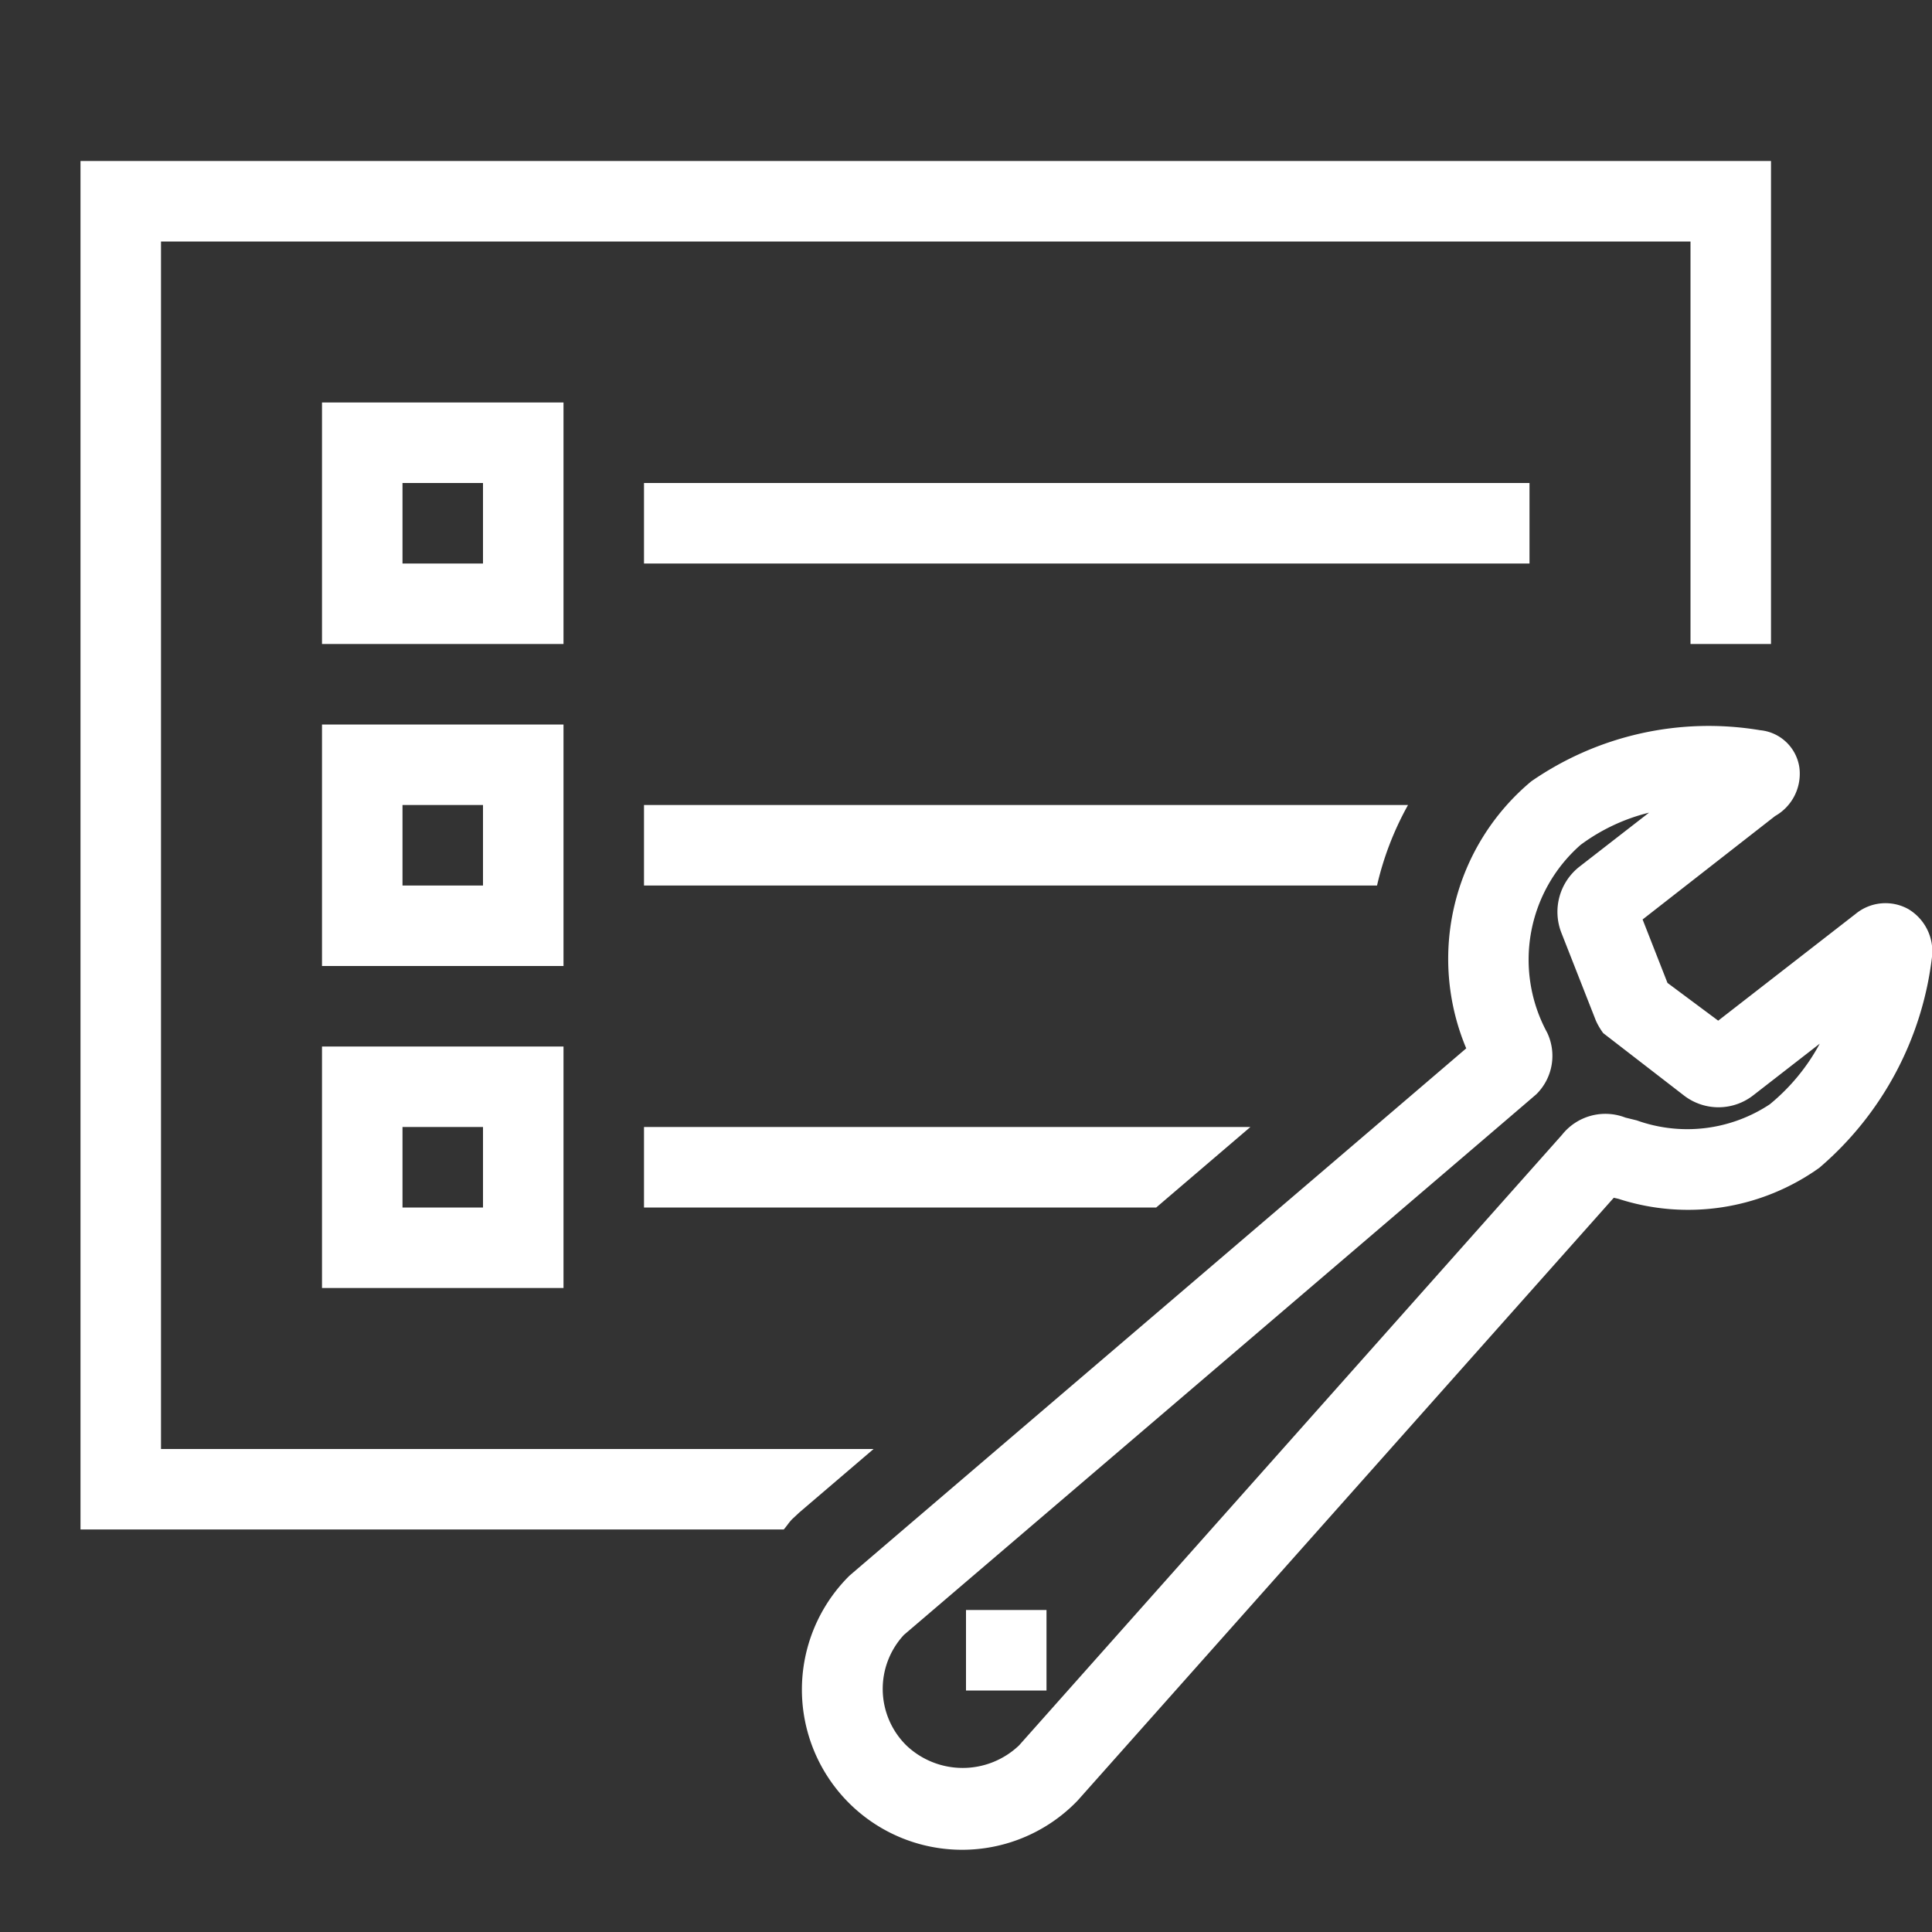 <?xml version="1.0" encoding="UTF-8" standalone="no"?>
<!-- Uploaded to: SVG Repo, www.svgrepo.com, Generator: SVG Repo Mixer Tools -->

<svg
   width="800px"
   height="800px"
   viewBox="0 0 24 24"
   version="1.1"
   id="svg6"
   sodipodi:docname="tools.svg"
   inkscape:version="1.2.2 (b0a8486541, 2022-12-01)"
   xmlns:inkscape="http://www.inkscape.org/namespaces/inkscape"
   xmlns:sodipodi="http://sodipodi.sourceforge.net/DTD/sodipodi-0.dtd"
   xmlns="http://www.w3.org/2000/svg"
   xmlns:svg="http://www.w3.org/2000/svg">
  <rect x="0" y="0" width="24" height="24" fill="#333333" stroke="none"/>
  <defs
     id="defs10" />
  <sodipodi:namedview
     id="namedview8"
     pagecolor="#ffffff"
     bordercolor="#000000"
     borderopacity="0.25"
     inkscape:showpageshadow="2"
     inkscape:pageopacity="0.0"
     inkscape:pagecheckerboard="0"
     inkscape:deskcolor="#d1d1d1"
     showgrid="false"
     inkscape:zoom="0.9475"
     inkscape:cx="400"
     inkscape:cy="400.5277"
     inkscape:window-width="1920"
     inkscape:window-height="1019"
     inkscape:window-x="0"
     inkscape:window-y="0"
     inkscape:window-maximized="1"
     inkscape:current-layer="svg6" />
  <path
     d="M19 7H8V6h11zM8 15h6.363l1.17-1H8zm-6 3V3h19v5h1V2H1v17h8.736c.038-.043.066-.09.107-.131l.087-.081.922-.788zm15.49-8H8v1h9.106a3.802 3.802 0 0 1 .385-1zM12 21h1v-1h-1zm-8-8h3v3H4zm1 2h1v-1H5zm2-7H4V5h3zM6 6H5v1h1zm18 5.886a4.072 4.072 0 0 1-1.4 2.621 2.805 2.805 0 0 1-2.496.385l-.057-.013-6.661 7.489a1.99 1.99 0 1 1-2.835-2.793c.026-.025 6.462-5.523 7.663-6.552a2.872 2.872 0 0 1 .808-3.317 3.873 3.873 0 0 1 2.843-.635.544.544 0 0 1 .487.46.603.603 0 0 1-.301.606l-1.646 1.285.309.788.63.469 1.708-1.327a.584.584 0 0 1 .652-.06.61.61 0 0 1 .296.594zm-1.396 1.08l-.824.64a.702.702 0 0 1-.853.009l-1.011-.781a.855.855 0 0 1-.09-.152l-.432-1.1a.713.713 0 0 1 .228-.817l.863-.67a2.384 2.384 0 0 0-.85.4 1.898 1.898 0 0 0-.416 2.332.67.67 0 0 1-.134.766c-.019.017-.037.035-7.856 6.716a.986.986 0 0 0 .03 1.373 1.015 1.015 0 0 0 1.4 0l6.745-7.585a.687.687 0 0 1 .787-.214l.142.035a1.856 1.856 0 0 0 1.652-.2 2.515 2.515 0 0 0 .62-.752zM7 12H4V9h3zm-1-2H5v1h1z"
     id="path2"
     style="fill:#ffffff" />
</svg>
